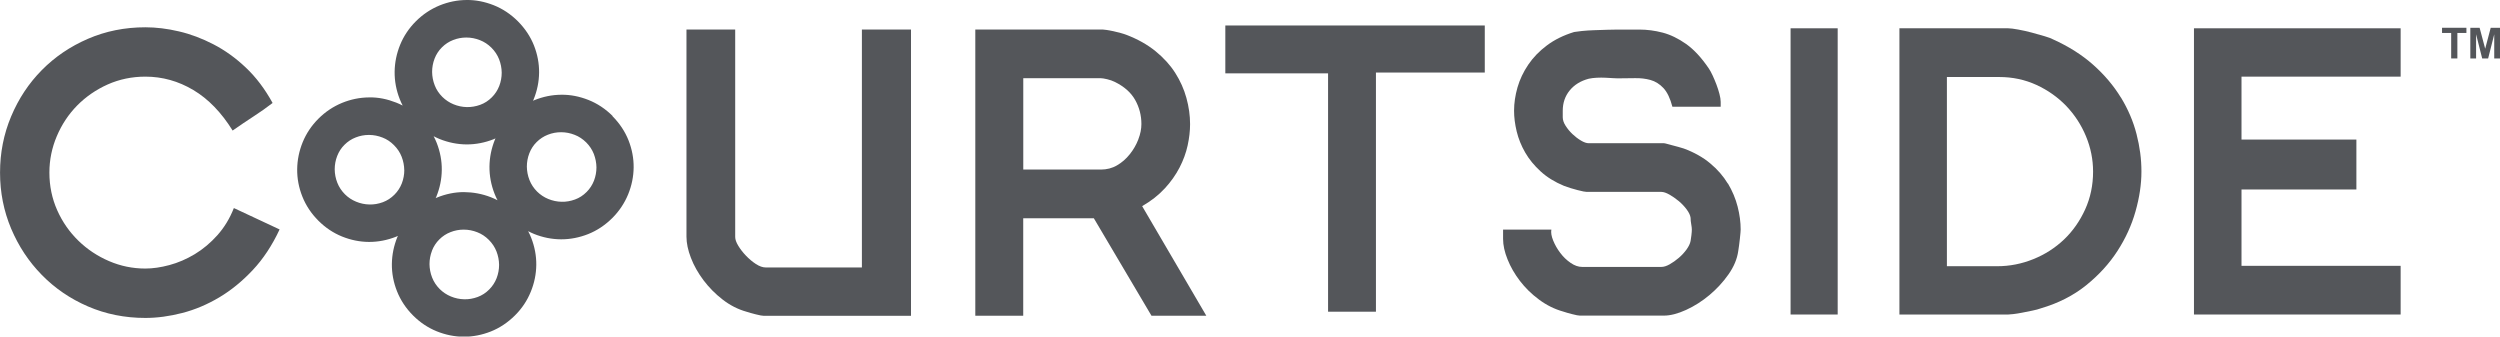 <?xml version="1.0" encoding="UTF-8"?>
<svg id="Layer_1" xmlns="http://www.w3.org/2000/svg" version="1.1" viewBox="0 0 524.86 70.66">
  <!-- Generator: Adobe Illustrator 29.8.2, SVG Export Plug-In . SVG Version: 2.1.1 Build 3)  -->
  <defs>
    <style>
      .st0 {
        fill: #54565a;
      }
    </style>
  </defs>
  <path class="st0" d="M128.62,24.36c-1.51-1.51-3.22-2.64-5.09-3.38-1.86-.73-3.75-1.12-5.7-1.09-1.92.01-3.83.4-5.67,1.15-.09.04-.17.09-.26.12.04-.09.09-.17.12-.26.75-1.83,1.14-3.73,1.16-5.65.02-1.92-.34-3.83-1.07-5.69-.74-1.87-1.88-3.58-3.38-5.09-1.51-1.51-3.22-2.64-5.09-3.38-1.86-.73-3.77-1.12-5.7-1.09-1.92.01-3.83.4-5.67,1.15-1.84.76-3.51,1.87-4.96,3.32-1.45,1.45-2.56,3.11-3.31,4.95-.74,1.83-1.13,3.73-1.15,5.66-.02,1.94.34,3.86,1.07,5.72.18.46.39.92.62,1.36-.44-.23-.9-.44-1.36-.62-1.86-.73-3.75-1.14-5.7-1.09-1.92.01-3.83.4-5.67,1.15-1.84.76-3.51,1.87-4.96,3.32-1.45,1.45-2.56,3.11-3.31,4.95-.74,1.83-1.13,3.73-1.15,5.66-.02,1.94.34,3.86,1.08,5.72.74,1.87,1.87,3.58,3.38,5.09,1.45,1.45,3.11,2.56,4.95,3.31,1.83.74,3.73,1.13,5.65,1.14h.07c1.9,0,3.79-.37,5.62-1.09.14-.05.26-.12.4-.18-.04.09-.08.17-.12.25-.74,1.83-1.13,3.73-1.15,5.66-.02,1.94.34,3.86,1.08,5.72.74,1.87,1.87,3.58,3.38,5.09,1.45,1.45,3.11,2.56,4.95,3.31,1.83.74,3.73,1.13,5.65,1.14h.07c1.9,0,3.79-.37,5.62-1.09,1.87-.74,3.58-1.88,5.09-3.38s2.56-3.12,3.32-4.96c.75-1.83,1.14-3.73,1.16-5.65.02-1.92-.34-3.83-1.07-5.69-.19-.48-.4-.94-.64-1.39.41.21.82.41,1.24.58,1.83.74,3.73,1.12,5.65,1.13h.08c1.89,0,3.78-.37,5.61-1.09,1.87-.74,3.58-1.88,5.09-3.38,1.45-1.45,2.56-3.12,3.32-4.96.75-1.83,1.14-3.74,1.16-5.65.02-1.92-.34-3.83-1.07-5.69-.74-1.87-1.88-3.58-3.38-5.09ZM84.88,35.7c0,.95-.17,1.89-.52,2.8-.35.89-.86,1.68-1.54,2.36h0c-.73.73-1.53,1.25-2.44,1.59-.93.34-1.88.51-2.83.48-.96-.02-1.9-.22-2.79-.59-.9-.37-1.66-.88-2.34-1.55-.71-.71-1.25-1.53-1.6-2.42-.36-.91-.54-1.86-.55-2.82,0-.95.17-1.89.52-2.8.35-.9.85-1.68,1.54-2.36.68-.68,1.47-1.2,2.36-1.54.89-.35,1.81-.52,2.74-.52h.06c.96,0,1.91.19,2.82.55.89.34,1.7.88,2.41,1.6.71.71,1.25,1.52,1.6,2.42.36.92.54,1.87.55,2.82ZM90.69,52.63c.35-.9.85-1.67,1.54-2.36.68-.68,1.47-1.2,2.36-1.54.89-.35,1.81-.52,2.74-.52h.06c.96,0,1.91.19,2.82.55.9.35,1.69.87,2.42,1.6.71.71,1.25,1.53,1.6,2.42.36.92.54,1.87.55,2.82,0,.95-.17,1.89-.52,2.8-.35.89-.86,1.68-1.54,2.36h0c-.73.74-1.53,1.25-2.44,1.59-.93.34-1.88.51-2.83.48-.96-.02-1.9-.22-2.79-.59-.88-.36-1.67-.89-2.34-1.55-.71-.71-1.25-1.53-1.6-2.42-.36-.92-.54-1.87-.55-2.82,0-.95.17-1.89.52-2.8ZM103.09,41.42c-1.86-.73-3.76-1.07-5.69-1.09-1.93,0-3.83.4-5.67,1.15-.09.04-.18.09-.27.12.04-.09.09-.18.13-.27.75-1.83,1.14-3.73,1.16-5.65.02-1.92-.34-3.83-1.07-5.69-.19-.48-.4-.94-.64-1.39.41.21.82.41,1.24.58,1.83.74,3.73,1.12,5.65,1.14.03,0,.05,0,.08,0,1.9,0,3.79-.37,5.62-1.09.14-.05.26-.12.4-.18-.04.09-.08.17-.12.25-.74,1.83-1.13,3.73-1.15,5.66-.02,1.93.34,3.86,1.07,5.72.18.46.39.92.62,1.36-.44-.23-.9-.44-1.36-.62ZM125.22,35.14c0,.95-.17,1.89-.52,2.8-.35.89-.86,1.68-1.54,2.36-.73.73-1.53,1.25-2.44,1.58-.93.34-1.88.51-2.83.48-.95-.02-1.89-.22-2.79-.59-.88-.36-1.67-.89-2.34-1.55-.71-.71-1.25-1.53-1.6-2.42-.36-.92-.54-1.87-.55-2.82,0-.95.17-1.89.52-2.8.35-.9.85-1.68,1.54-2.36s1.46-1.19,2.36-1.54c.89-.35,1.81-.52,2.74-.52h.06c.96,0,1.91.19,2.82.55.89.34,1.7.88,2.42,1.59.71.71,1.25,1.53,1.6,2.42.35.92.54,1.87.55,2.82ZM104.81,18.06c-.35.89-.86,1.68-1.54,2.36-.73.73-1.53,1.25-2.44,1.58-.93.34-1.88.5-2.83.48-.96-.02-1.9-.22-2.79-.59-.88-.36-1.67-.89-2.34-1.55-.72-.72-1.25-1.51-1.6-2.42-.36-.92-.54-1.87-.55-2.82,0-.95.17-1.89.52-2.8.35-.9.85-1.67,1.54-2.36.68-.68,1.47-1.2,2.36-1.54.89-.35,1.81-.52,2.74-.52h.06c.96,0,1.91.19,2.82.55.9.35,1.69.87,2.42,1.59.71.71,1.25,1.53,1.6,2.42.36.92.54,1.87.55,2.82,0,.95-.17,1.89-.52,2.8Z"/>
  <path class="st0" d="M180.95,56.15h-20.2c-.63,0-1.31-.24-2.05-.72-.74-.48-1.44-1.07-2.09-1.75-.65-.68-1.19-1.38-1.62-2.09-.43-.71-.64-1.32-.64-1.83V6.2h-10.23v43.47c0,1.36.31,2.86.94,4.48.62,1.62,1.51,3.18,2.64,4.69,1.14,1.51,2.47,2.86,4.01,4.05,1.53,1.19,3.21,2.05,5.03,2.56.51.17,1.16.36,1.96.55.79.2,1.33.3,1.62.3h30.94V6.2h-10.31v49.95Z"/>
  <path class="st0" d="M244.53,39.57c1.28-1.39,2.31-2.85,3.11-4.39.79-1.53,1.36-3.08,1.7-4.65.34-1.56.51-3.05.51-4.47,0-1.82-.26-3.65-.77-5.5s-1.29-3.59-2.34-5.24c-1.05-1.65-2.43-3.17-4.13-4.56-1.71-1.39-3.75-2.54-6.14-3.45-.29-.11-.68-.24-1.19-.38-.51-.14-1.02-.27-1.53-.38-.51-.11-.98-.2-1.41-.26-.43-.06-.7-.09-.81-.09h-26.77v60.09h10.06v-20.46h14.83l12.1,20.46h11.51l-13.47-23.01c1.87-1.08,3.45-2.31,4.73-3.71ZM238.99,29.26c-.43,1.11-1.02,2.15-1.79,3.11-.77.97-1.66,1.75-2.68,2.34-1.02.6-2.16.89-3.41.89h-16.28v-19.18h16.28c.28,0,.72.07,1.32.21.6.14,1.12.33,1.58.55,1.99.97,3.42,2.23,4.3,3.79.88,1.56,1.32,3.25,1.32,5.07,0,1.02-.21,2.09-.64,3.2Z"/>
  <polygon class="st0" points="257.25 15.4 278.82 15.4 278.82 65.44 288.87 65.44 288.87 15.23 311.72 15.23 311.72 5.35 257.25 5.35 257.25 15.4"/>
  <path class="st0" d="M362.75,38.55c-.94-1.56-2.17-2.98-3.71-4.26-1.53-1.28-3.38-2.31-5.54-3.11-.34-.11-.72-.23-1.15-.34-.43-.11-.85-.23-1.28-.34-.43-.11-.8-.21-1.11-.3-.31-.09-.53-.13-.64-.13h-15.77c-.46,0-1-.18-1.62-.55-.63-.37-1.22-.82-1.79-1.36-.57-.54-1.05-1.12-1.45-1.75-.4-.62-.6-1.22-.6-1.79v-1.36c0-1.65.48-3.07,1.45-4.26.97-1.19,2.3-2.02,4.01-2.47.51-.11,1.08-.18,1.7-.21.62-.03,1.24-.03,1.83,0,.6.03,1.12.06,1.58.09.46.03.77.04.94.04,1.25,0,2.46-.01,3.62-.04,1.16-.03,2.26.1,3.28.38,1.02.28,1.93.85,2.73,1.7.79.85,1.42,2.16,1.88,3.92h10.14v-1.02c0-.45-.09-1.01-.26-1.66-.17-.65-.38-1.32-.64-2-.26-.68-.53-1.32-.81-1.92-.28-.6-.54-1.07-.77-1.41-1.53-2.27-3.13-3.99-4.77-5.16-1.65-1.16-3.3-1.96-4.94-2.39-1.65-.43-3.27-.64-4.86-.64h-4.6c-.51,0-1.22.01-2.13.04-.91.03-1.83.06-2.77.09-.94.03-1.81.09-2.6.17-.8.09-1.34.16-1.62.21-2.22.68-4.12,1.62-5.71,2.81-1.59,1.19-2.9,2.54-3.92,4.05-1.02,1.51-1.78,3.1-2.26,4.77-.48,1.68-.72,3.31-.72,4.9,0,1.36.18,2.81.55,4.35.37,1.53.97,3.01,1.79,4.43.82,1.42,1.9,2.74,3.24,3.96,1.33,1.22,2.97,2.23,4.9,3.03.91.34,1.86.64,2.85.89.99.26,1.63.38,1.92.38h15.68c.45,0,1.01.19,1.66.55.65.37,1.31.82,1.96,1.36.65.54,1.22,1.14,1.7,1.79.48.65.75,1.24.81,1.75,0,.4.04.84.13,1.32.09.48.13.87.13,1.15s-.03.68-.09,1.19c-.06.51-.11.91-.17,1.19-.11.57-.4,1.16-.85,1.79-.46.63-.99,1.21-1.62,1.75-.63.54-1.27.99-1.92,1.36-.65.37-1.24.55-1.75.55h-16.62c-.8,0-1.61-.28-2.43-.85-.83-.57-1.55-1.26-2.17-2.09-.63-.82-1.12-1.69-1.49-2.6-.37-.91-.5-1.68-.38-2.3h-10.14v1.96c0,1.31.31,2.74.94,4.3.62,1.56,1.49,3.07,2.6,4.52,1.11,1.45,2.44,2.76,4.01,3.92,1.56,1.16,3.25,2,5.07,2.51.51.17,1.15.36,1.92.55.77.2,1.29.3,1.58.3h17.64c1.36,0,2.91-.4,4.65-1.19,1.73-.79,3.37-1.83,4.9-3.11,1.53-1.28,2.87-2.73,4.01-4.35,1.14-1.62,1.82-3.25,2.05-4.9.11-.68.23-1.53.34-2.56.11-1.02.17-1.68.17-1.96,0-1.53-.21-3.14-.64-4.82-.43-1.68-1.11-3.29-2.04-4.86Z"/>
  <rect class="st0" x="375.92" y="5.94" width="9.89" height="60.09"/>
  <path class="st0" d="M445.27,20.48c-1.51-2.47-3.44-4.76-5.8-6.86-2.36-2.1-5.19-3.89-8.48-5.37-.29-.17-.85-.38-1.71-.64s-1.76-.51-2.73-.77c-.97-.26-1.92-.47-2.85-.64-.94-.17-1.64-.26-2.09-.26h-22.84v60.09h22.84c.17,0,.53-.03,1.07-.09.54-.06,1.16-.16,1.88-.3.71-.14,1.42-.28,2.13-.43.71-.14,1.29-.3,1.75-.47,3.69-1.08,6.87-2.7,9.55-4.86,2.67-2.16,4.86-4.56,6.56-7.2,1.71-2.64,2.97-5.41,3.79-8.31.82-2.9,1.24-5.68,1.24-8.35s-.34-5.17-1.02-7.84c-.68-2.67-1.78-5.24-3.28-7.71ZM437.77,43.96c-1.11,2.44-2.59,4.55-4.43,6.31-1.85,1.76-3.99,3.14-6.44,4.13-2.44.99-4.97,1.49-7.59,1.49h-10.57V16.17h11c2.78,0,5.38.55,7.8,1.66,2.41,1.11,4.5,2.59,6.27,4.43,1.76,1.85,3.14,3.96,4.13,6.35.99,2.39,1.49,4.86,1.49,7.42,0,2.84-.55,5.48-1.66,7.93Z"/>
  <polygon class="st0" points="460.61 66.03 504 66.03 504 55.81 470.59 55.81 470.59 39.78 494.71 39.78 494.71 29.3 470.59 29.3 470.59 16.09 504 16.09 504 5.94 460.61 5.94 460.61 66.03"/>
  <path class="st0" d="M45.64,49.38c-1.44,1.61-3.03,2.94-4.75,3.98-1.73,1.04-3.5,1.8-5.32,2.29-1.82.49-3.5.73-5.06.73-2.65,0-5.19-.52-7.61-1.56-2.42-1.04-4.57-2.46-6.44-4.28-1.87-1.82-3.36-3.95-4.45-6.4-1.09-2.45-1.64-5.09-1.64-7.91,0-2.65.52-5.2,1.56-7.65,1.04-2.45,2.46-4.59,4.28-6.44,1.82-1.84,3.95-3.31,6.4-4.41,2.45-1.09,5.09-1.64,7.91-1.64,3.57,0,6.93.94,10.07,2.81,3.14,1.87,5.89,4.71,8.25,8.51,1.56-1.09,3.03-2.09,4.41-2.98,1.38-.89,2.71-1.83,3.98-2.81-1.61-2.94-3.49-5.42-5.62-7.43-2.13-2.02-4.39-3.64-6.79-4.88-2.39-1.24-4.81-2.15-7.26-2.72-2.45-.58-4.8-.86-7.04-.86-4.32,0-8.34.81-12.06,2.42-3.72,1.61-6.95,3.8-9.68,6.57-2.74,2.77-4.88,6.01-6.44,9.72-1.56,3.72-2.33,7.65-2.33,11.8s.78,8.07,2.33,11.76c1.56,3.69,3.7,6.93,6.44,9.72,2.74,2.8,5.96,5,9.68,6.61,3.72,1.61,7.74,2.42,12.06,2.42,2.48,0,5.06-.35,7.74-1.04,2.68-.69,5.27-1.79,7.78-3.28,2.51-1.5,4.85-3.41,7.04-5.75,2.19-2.33,4.06-5.17,5.62-8.51l-9.6-4.49c-.86,2.19-2.02,4.09-3.46,5.7Z"/>
  <polygon class="st0" points="512.69 6.92 514.61 6.92 514.61 12.27 515.91 12.27 515.91 6.92 517.81 6.92 517.81 5.83 512.69 5.83 512.69 6.92"/>
  <polygon class="st0" points="522.91 5.83 521.75 10.23 520.58 5.83 518.63 5.83 518.63 12.27 519.84 12.27 519.84 7.2 521.12 12.27 522.37 12.27 523.65 7.2 523.65 12.27 524.86 12.27 524.86 5.83 522.91 5.83"/>
</svg>